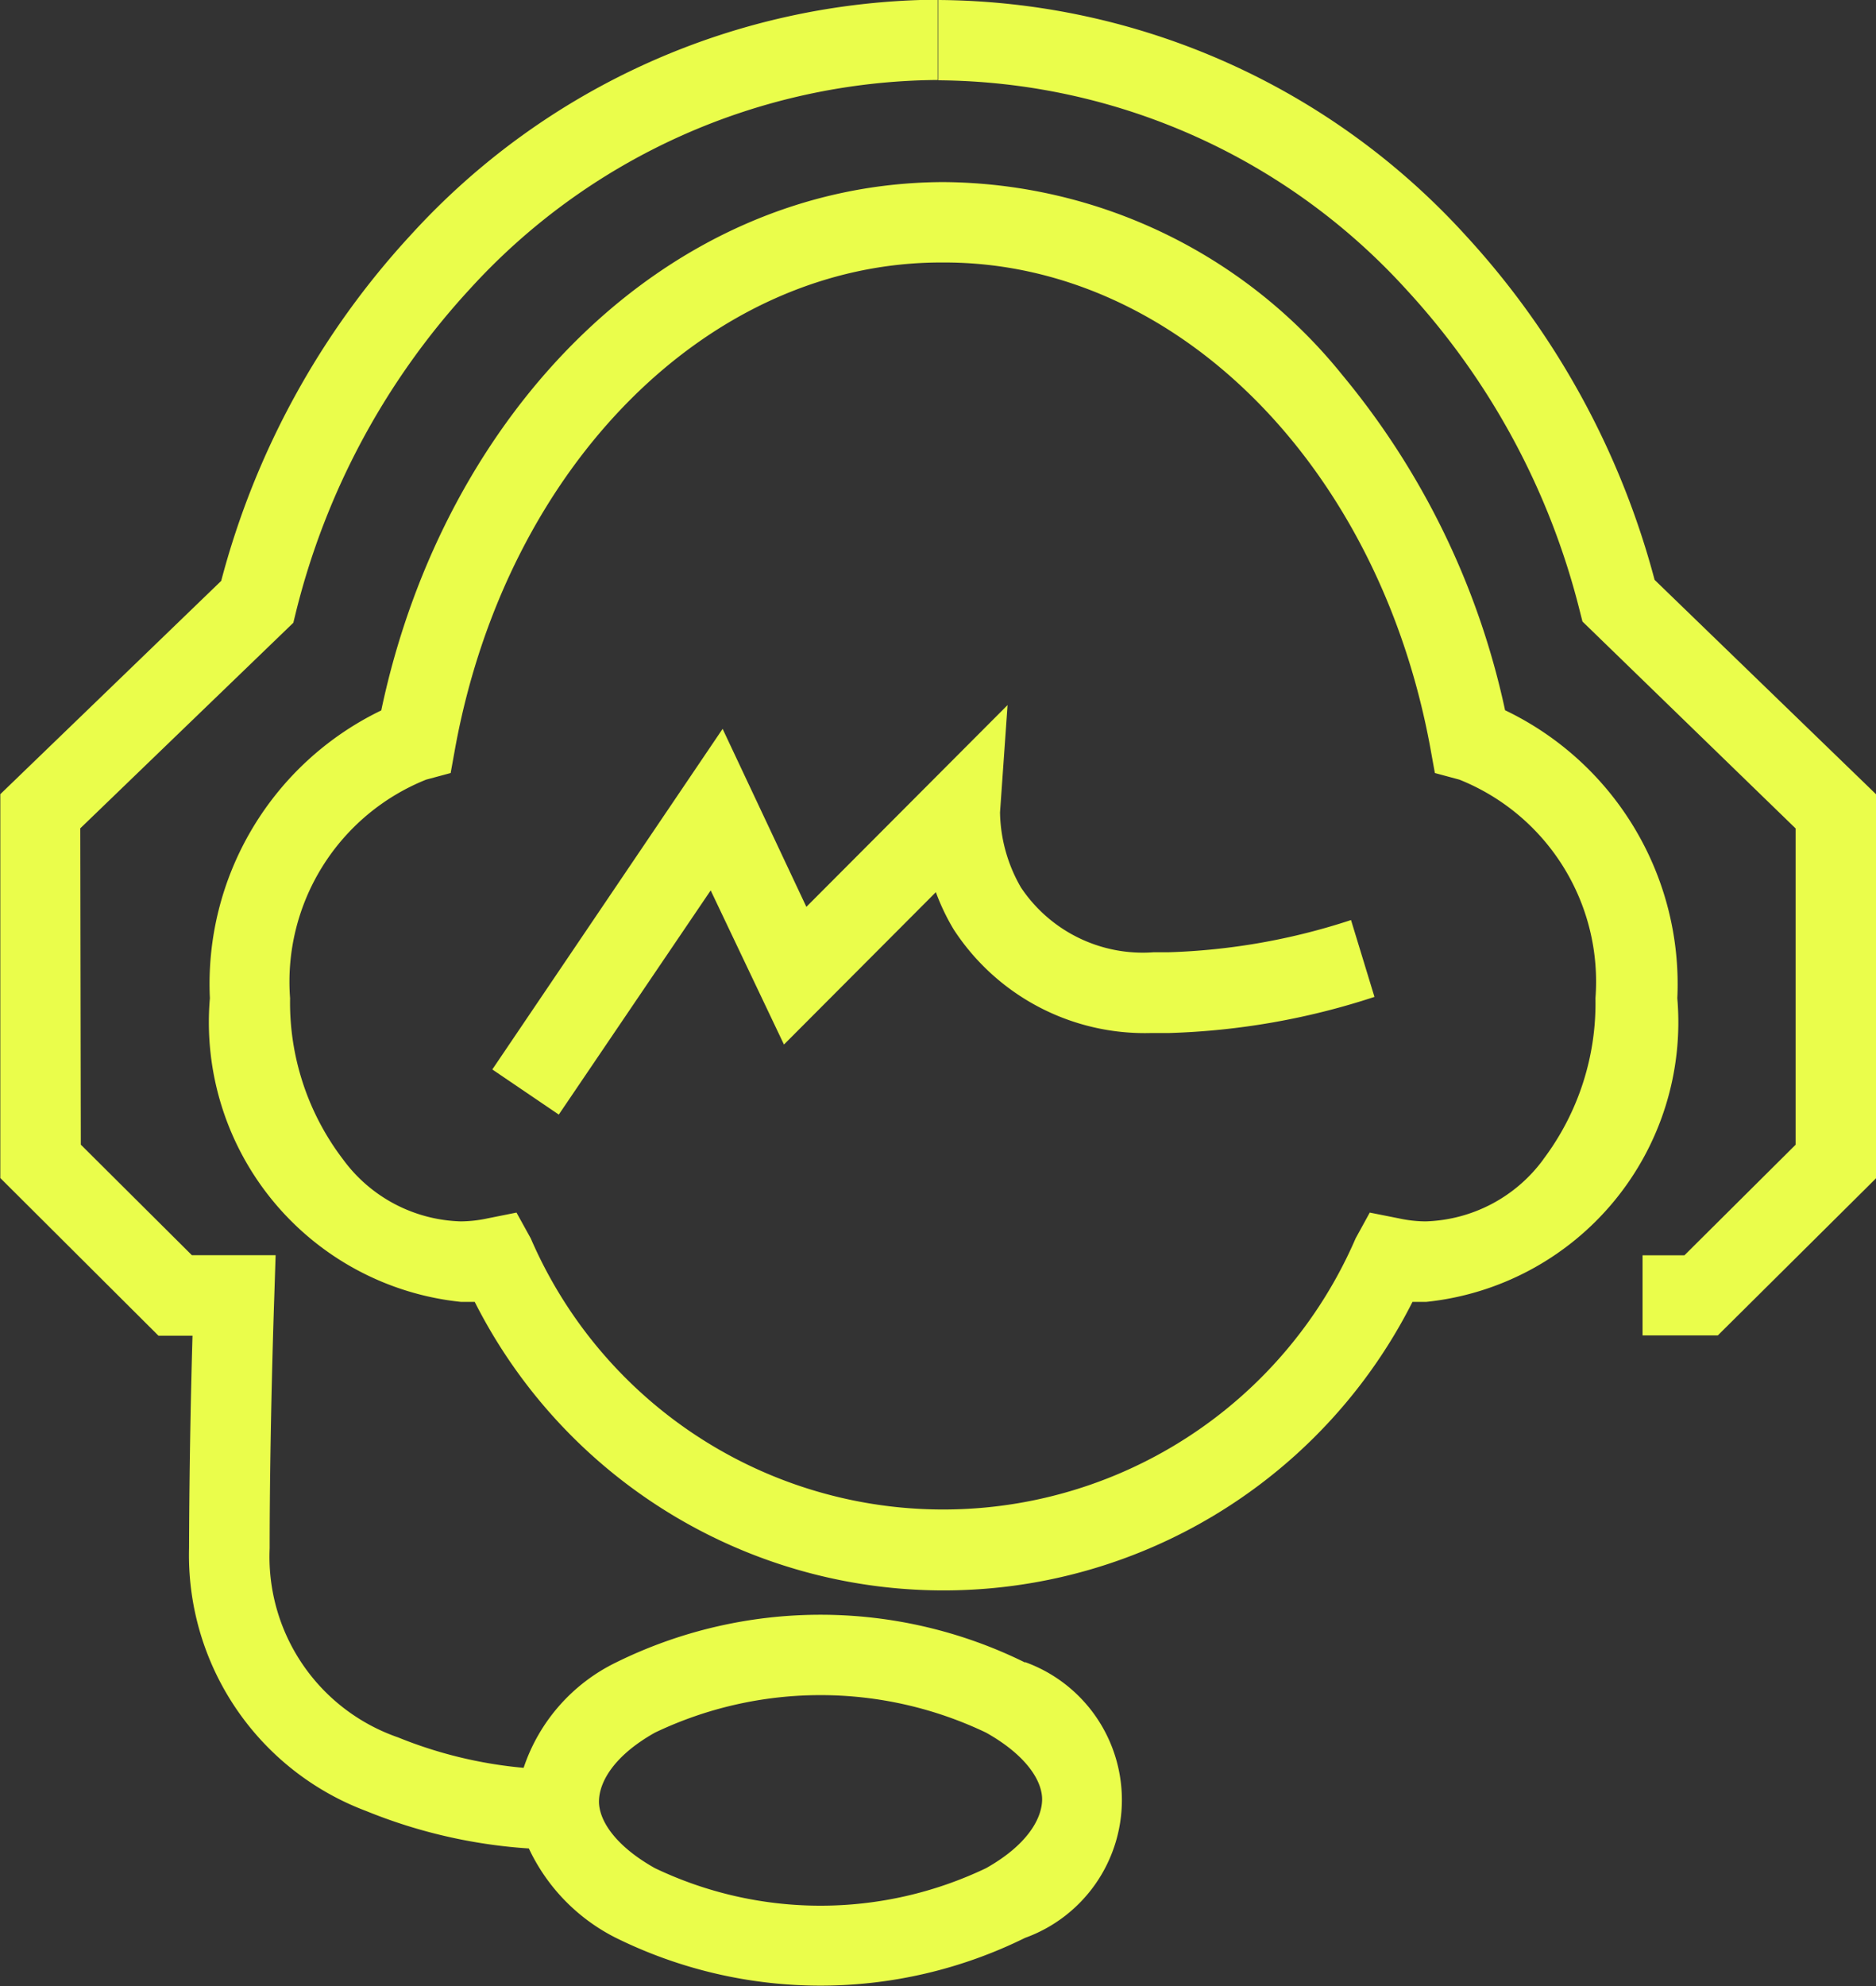 <svg xmlns="http://www.w3.org/2000/svg" width="17.921" height="18.968"><rect width="100%" height="100%" fill="#333333" stroke="none"/><path d="M11.156 9.095h-.138a1.4 1.4 0 01-1.265-.619 1.475 1.475 0 01-.2-.717l.072-1.025-1.922 1.927-.8-1.7-2.2 3.253.635.431 1.451-2.141.7 1.472L8.94 8.521a2.1 2.1 0 00.171.357 2.178 2.178 0 001.888.988h.171a6.927 6.927 0 001.96-.345l-.224-.734a6.18 6.18 0 01-1.75.308zm3.222-2.31a7.464 7.464 0 00-1.558-3.207 4.932 4.932 0 00-3.81-1.839c-2.632.009-4.765 2.188-5.368 5.046a2.9 2.9 0 00-1.637 2.749 2.685 2.685 0 002.4 2.9h.13a5.018 5.018 0 008.958 0h.13a2.685 2.685 0 002.4-2.9 2.9 2.9 0 00-1.644-2.75zm.365 4.288a1.447 1.447 0 01-1.124.592 1.223 1.223 0 01-.257-.029l-.277-.055-.135.246a4.292 4.292 0 01-7.88 0l-.136-.246-.275.055a1.247 1.247 0 01-.258.029 1.444 1.444 0 01-1.124-.592 2.469 2.469 0 01-.506-1.539 2.08 2.08 0 011.3-2.088l.234-.063.043-.238c.495-2.7 2.432-4.647 4.658-4.638 2.225-.009 4.163 1.939 4.658 4.638l.043.238.234.063a2.078 2.078 0 011.3 2.088 2.474 2.474 0 01-.498 1.538zm1.063-5.535a7.813 7.813 0 00-1.808-3.293A6.869 6.869 0 008.963 0v.767a6.1 6.1 0 014.473 2A7.037 7.037 0 0115.09 5.83l.027.106 2.036 1.976v3.021l-1.062 1.056h-.4v.765h.719l1.511-1.5.005-3.664zm-6.014 10.34a4.413 4.413 0 00-3.908 0 1.727 1.727 0 00-.882 1.006 4.181 4.181 0 01-1.2-.291 1.825 1.825 0 01-1.226-1.805c0-1.16.044-2.4.044-2.4l.013-.4h-.8L.772 10.932.767 7.911l2.035-1.963.026-.106a7.05 7.05 0 011.657-3.078 6.1 6.1 0 014.458-2h.015v-.767h-.016a6.868 6.868 0 00-5.017 2.246 7.793 7.793 0 00-1.812 3.305L.003 7.585v3.666l1.511 1.506h.325a79.495 79.495 0 00-.033 2.028 2.61 2.61 0 001.691 2.511 4.978 4.978 0 001.555.358 1.823 1.823 0 00.832.854 4.413 4.413 0 003.908 0 1.4 1.4 0 000-2.634zm-.372 1.964a3.669 3.669 0 01-3.164 0c-.388-.218-.54-.466-.534-.647s.145-.428.534-.647a3.67 3.67 0 013.164 0c.388.218.541.466.535.647s-.146.428-.535.647z" fill="#eafd4b"/></svg>